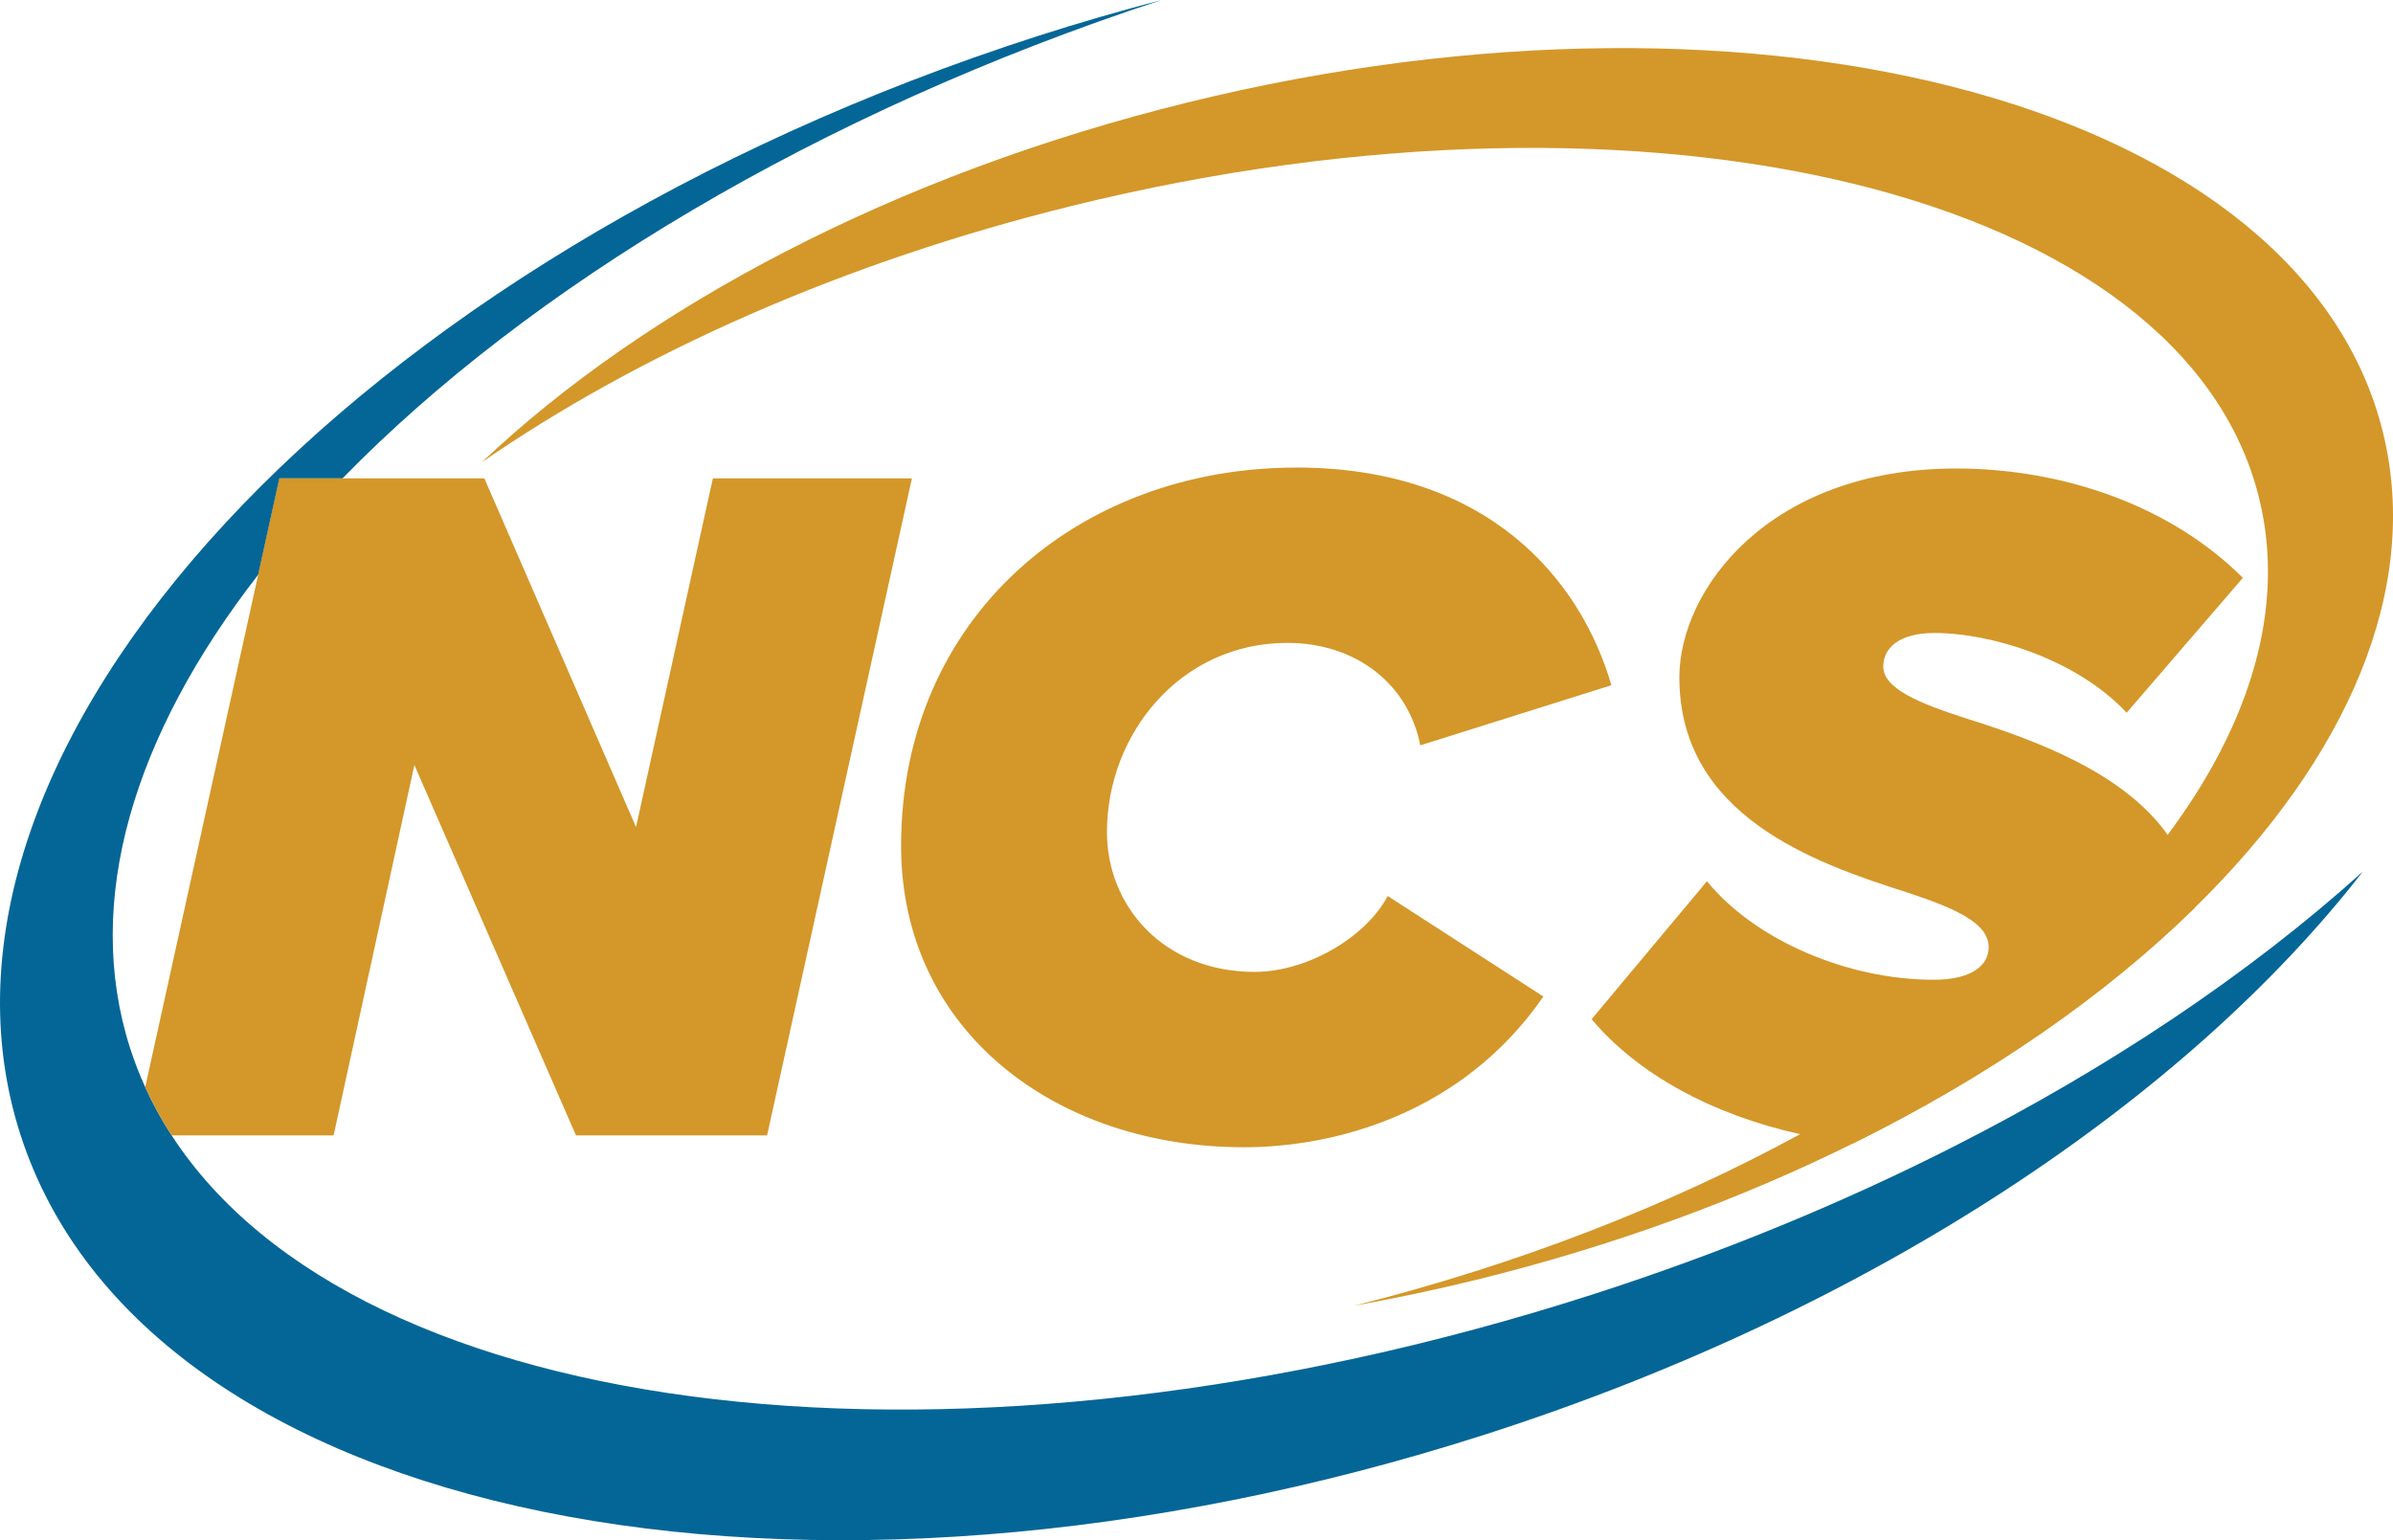 <svg xmlns="http://www.w3.org/2000/svg" id="Layer_2" data-name="Layer 2" viewBox="0 0 413.59 266.22"><defs><style>      .cls-1 {        fill: #00619e;      }      .cls-2 {        fill: #046697;      }      .cls-3 {        fill: #d49729;      }    </style></defs><g id="Layer_1-2" data-name="Layer 1"><g><path class="cls-1" d="M59.2,82.68c-5.36,5.49-10.24,11.06-14.58,16.67l3.67-16.67h10.91Z"></path><path class="cls-2" d="M408.37,150.66c-30.73,39.5-84.77,75.76-151.4,97.2-118.51,38.13-231.97,14.96-253.44-51.75C-17.93,129.4,60.73,44.4,179.23,6.27c7.2-2.32,14.39-4.4,21.54-6.27-59.57,19.52-109.35,49.68-141.57,82.68h-10.91l-3.67,16.67c-21.51,27.69-30.3,56.41-22.12,81.86.74,2.29,1.6,4.53,2.6,6.7,1.3,2.89,2.83,5.67,4.57,8.34,32.31,49.8,136.26,62.68,245.63,27.48,22.37-7.2,43.39-15.9,62.64-25.69,13.37-6.8,25.88-14.13,37.41-21.84,12.15-8.14,23.21-16.7,33.02-25.54Z"></path><g><path class="cls-3" d="M123.21,82.68l-13.28,60.28-26.22-60.28h-35.42l-3.67,16.67-19.52,88.56c1.3,2.89,2.83,5.67,4.57,8.34h27.99l13.96-64.02,27.93,64.02h33.03l25.03-113.57h-34.4Z"></path><path class="cls-3" d="M224.01,80.81c33.2,0,49.21,19.41,54.49,37.63l-33.03,10.39c-2.04-10.56-11.07-17.71-22.99-17.71-18.39,0-31.16,15.67-31.16,32.69,0,12.94,9.88,24.18,25.54,24.18,8.85,0,19.07-5.79,22.99-13.11l26.9,17.37c-14.13,20.43-36.27,26.05-51.76,26.05-32.52,0-59.25-20.09-59.25-52.1,0-39.33,30.48-65.38,68.28-65.38Z"></path><path class="cls-3" d="M339.97,124.23c-8.52-2.73-14.48-5.28-14.48-9.03,0-3.06,2.56-5.79,8.86-5.79,9.87,0,24.69,4.6,33.2,13.79l20.09-23.32c-12.43-12.43-30.99-18.9-49.55-18.9-32.35,0-47.84,20.94-47.84,36.09,0,23.84,23.15,32.02,39.16,37.12,8.85,2.9,14.3,5.45,14.3,9.54,0,2.89-2.55,5.62-9.53,5.62-14.82,0-30.82-6.81-39.16-17.03l-19.93,23.84c7.86,9.41,20.72,16.48,36.02,19.88,2.99.67,6.07,1.19,9.23,1.56,23.5-11.62,43.57-25.57,59-40.71-.47-4.86-2.17-9.01-4.7-12.59-7.69-10.87-23.03-16.4-34.67-20.07Z"></path><path class="cls-3" d="M379.34,156.89c-15.43,15.14-35.5,29.09-59,40.71-19.56,9.7-41.5,17.78-65.1,23.59-7.12,1.75-14.19,3.24-21.21,4.5,28.54-7.18,54.66-17.43,77.08-29.65,27.53-14.99,49.48-32.92,63.53-51.74,14.35-19.21,20.45-39.35,15.81-58.19-12.96-52.62-104.79-75.25-205.12-50.54-39.8,9.8-74.95,25.59-102.08,44.35,28.34-26.83,71.26-49.71,121.89-62.18,100.33-24.7,192.87.81,206.71,56.99,6.67,27.08-6.17,56.35-32.51,82.16Z"></path></g></g></g></svg>